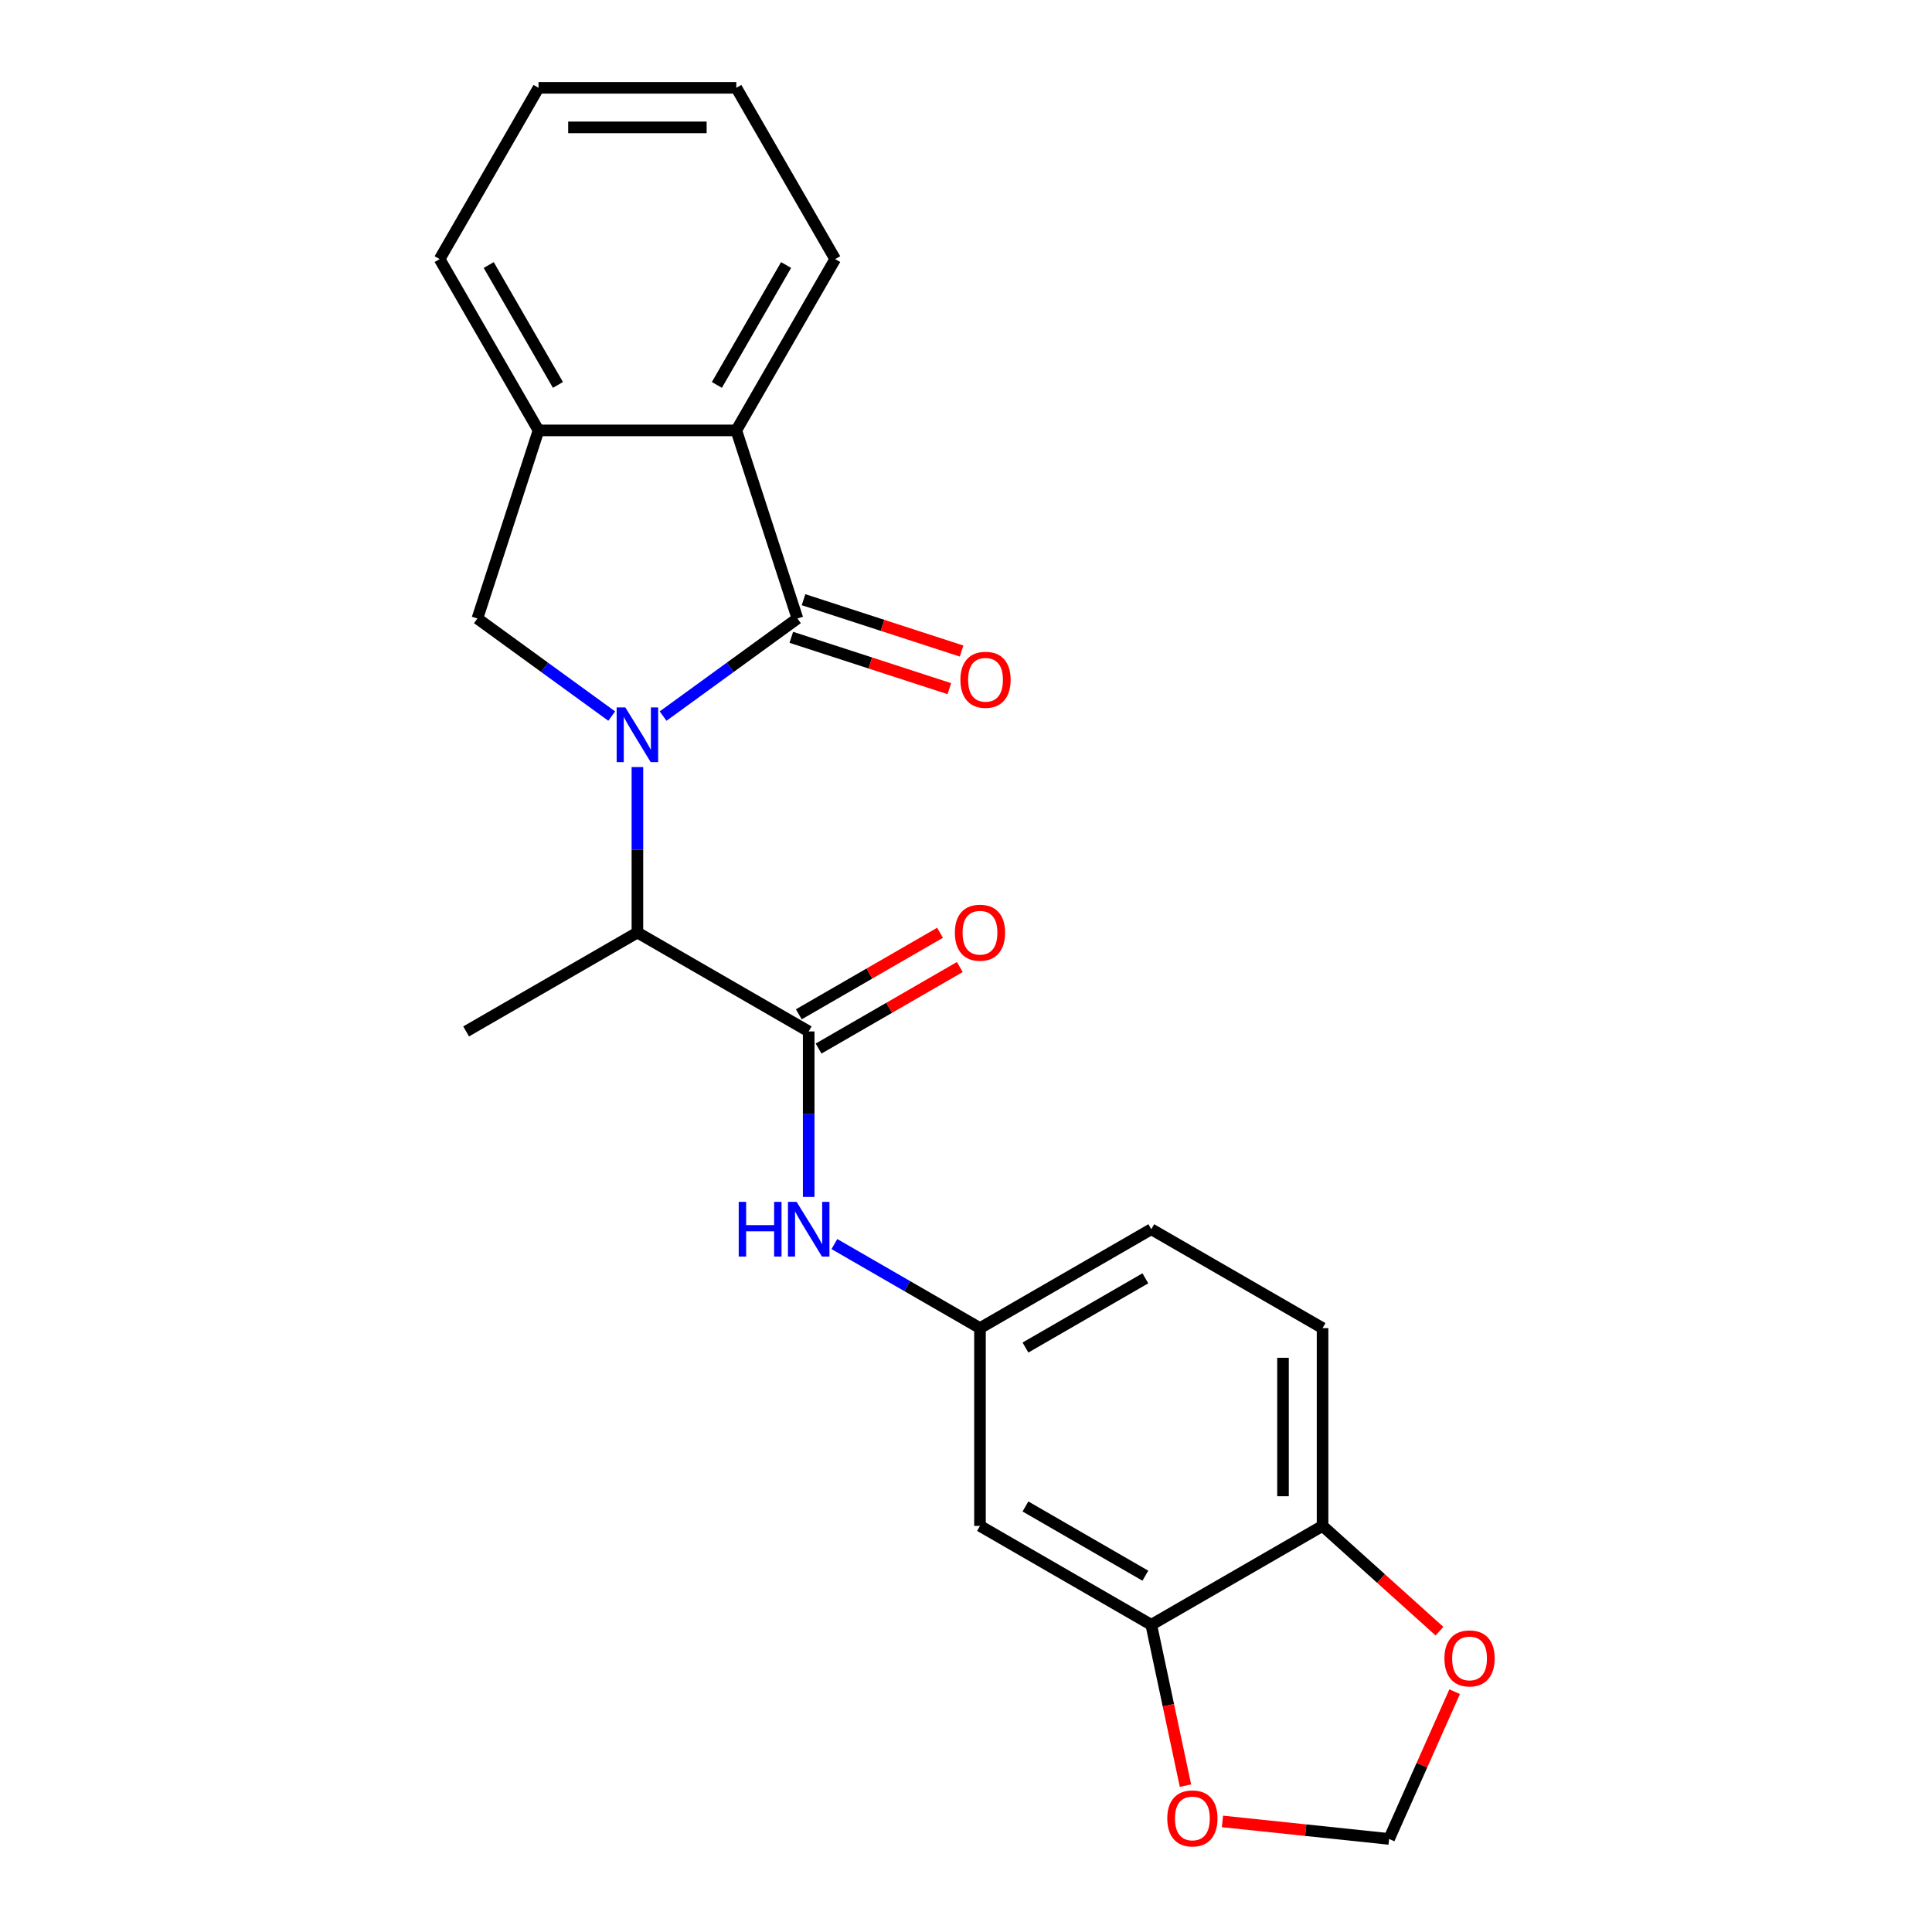 <?xml version='1.0' encoding='iso-8859-1'?>
<svg version='1.1' baseProfile='full'
              xmlns='http://www.w3.org/2000/svg'
                      xmlns:rdkit='http://www.rdkit.org/xml'
                      xmlns:xlink='http://www.w3.org/1999/xlink'
                  xml:space='preserve'
width='1000px' height='1000px' viewBox='0 0 1000 1000'>
<!-- END OF HEADER -->
<rect style='opacity:1.0;fill:#FFFFFF;stroke:none' width='1000' height='1000' x='0' y='0'> </rect>
<path class='bond-0' d='M 343.221,370.646 L 377.983,345.39' style='fill:none;fill-rule:evenodd;stroke:#0000FF;stroke-width:6px;stroke-linecap:butt;stroke-linejoin:miter;stroke-opacity:1' />
<path class='bond-0' d='M 377.983,345.39 L 412.744,320.135' style='fill:none;fill-rule:evenodd;stroke:#000000;stroke-width:6px;stroke-linecap:butt;stroke-linejoin:miter;stroke-opacity:1' />
<path class='bond-2' d='M 316.623,370.646 L 281.861,345.39' style='fill:none;fill-rule:evenodd;stroke:#0000FF;stroke-width:6px;stroke-linecap:butt;stroke-linejoin:miter;stroke-opacity:1' />
<path class='bond-2' d='M 281.861,345.39 L 247.1,320.135' style='fill:none;fill-rule:evenodd;stroke:#000000;stroke-width:6px;stroke-linecap:butt;stroke-linejoin:miter;stroke-opacity:1' />
<path class='bond-3' d='M 329.922,397.028 L 329.922,439.855' style='fill:none;fill-rule:evenodd;stroke:#0000FF;stroke-width:6px;stroke-linecap:butt;stroke-linejoin:miter;stroke-opacity:1' />
<path class='bond-3' d='M 329.922,439.855 L 329.922,482.682' style='fill:none;fill-rule:evenodd;stroke:#000000;stroke-width:6px;stroke-linecap:butt;stroke-linejoin:miter;stroke-opacity:1' />
<path class='bond-4' d='M 412.744,320.135 L 381.109,222.771' style='fill:none;fill-rule:evenodd;stroke:#000000;stroke-width:6px;stroke-linecap:butt;stroke-linejoin:miter;stroke-opacity:1' />
<path class='bond-9' d='M 409.581,329.871 L 450.483,343.161' style='fill:none;fill-rule:evenodd;stroke:#000000;stroke-width:6px;stroke-linecap:butt;stroke-linejoin:miter;stroke-opacity:1' />
<path class='bond-9' d='M 450.483,343.161 L 491.385,356.451' style='fill:none;fill-rule:evenodd;stroke:#FF0000;stroke-width:6px;stroke-linecap:butt;stroke-linejoin:miter;stroke-opacity:1' />
<path class='bond-9' d='M 415.908,310.398 L 456.81,323.688' style='fill:none;fill-rule:evenodd;stroke:#000000;stroke-width:6px;stroke-linecap:butt;stroke-linejoin:miter;stroke-opacity:1' />
<path class='bond-9' d='M 456.81,323.688 L 497.712,336.978' style='fill:none;fill-rule:evenodd;stroke:#FF0000;stroke-width:6px;stroke-linecap:butt;stroke-linejoin:miter;stroke-opacity:1' />
<path class='bond-1' d='M 418.58,533.869 L 329.922,482.682' style='fill:none;fill-rule:evenodd;stroke:#000000;stroke-width:6px;stroke-linecap:butt;stroke-linejoin:miter;stroke-opacity:1' />
<path class='bond-6' d='M 418.58,533.869 L 418.58,576.697' style='fill:none;fill-rule:evenodd;stroke:#000000;stroke-width:6px;stroke-linecap:butt;stroke-linejoin:miter;stroke-opacity:1' />
<path class='bond-6' d='M 418.58,576.697 L 418.58,619.524' style='fill:none;fill-rule:evenodd;stroke:#0000FF;stroke-width:6px;stroke-linecap:butt;stroke-linejoin:miter;stroke-opacity:1' />
<path class='bond-14' d='M 423.699,542.735 L 460.249,521.633' style='fill:none;fill-rule:evenodd;stroke:#000000;stroke-width:6px;stroke-linecap:butt;stroke-linejoin:miter;stroke-opacity:1' />
<path class='bond-14' d='M 460.249,521.633 L 496.798,500.531' style='fill:none;fill-rule:evenodd;stroke:#FF0000;stroke-width:6px;stroke-linecap:butt;stroke-linejoin:miter;stroke-opacity:1' />
<path class='bond-14' d='M 413.462,525.004 L 450.011,503.902' style='fill:none;fill-rule:evenodd;stroke:#000000;stroke-width:6px;stroke-linecap:butt;stroke-linejoin:miter;stroke-opacity:1' />
<path class='bond-14' d='M 450.011,503.902 L 486.561,482.8' style='fill:none;fill-rule:evenodd;stroke:#FF0000;stroke-width:6px;stroke-linecap:butt;stroke-linejoin:miter;stroke-opacity:1' />
<path class='bond-5' d='M 247.1,320.135 L 278.735,222.771' style='fill:none;fill-rule:evenodd;stroke:#000000;stroke-width:6px;stroke-linecap:butt;stroke-linejoin:miter;stroke-opacity:1' />
<path class='bond-20' d='M 329.922,482.682 L 241.264,533.869' style='fill:none;fill-rule:evenodd;stroke:#000000;stroke-width:6px;stroke-linecap:butt;stroke-linejoin:miter;stroke-opacity:1' />
<path class='bond-18' d='M 381.109,222.771 L 432.296,134.113' style='fill:none;fill-rule:evenodd;stroke:#000000;stroke-width:6px;stroke-linecap:butt;stroke-linejoin:miter;stroke-opacity:1' />
<path class='bond-18' d='M 371.055,199.235 L 406.886,137.174' style='fill:none;fill-rule:evenodd;stroke:#000000;stroke-width:6px;stroke-linecap:butt;stroke-linejoin:miter;stroke-opacity:1' />
<path class='bond-23' d='M 381.109,222.771 L 278.735,222.771' style='fill:none;fill-rule:evenodd;stroke:#000000;stroke-width:6px;stroke-linecap:butt;stroke-linejoin:miter;stroke-opacity:1' />
<path class='bond-19' d='M 278.735,222.771 L 227.548,134.113' style='fill:none;fill-rule:evenodd;stroke:#000000;stroke-width:6px;stroke-linecap:butt;stroke-linejoin:miter;stroke-opacity:1' />
<path class='bond-19' d='M 288.789,199.235 L 252.958,137.174' style='fill:none;fill-rule:evenodd;stroke:#000000;stroke-width:6px;stroke-linecap:butt;stroke-linejoin:miter;stroke-opacity:1' />
<path class='bond-12' d='M 431.88,643.922 L 469.559,665.676' style='fill:none;fill-rule:evenodd;stroke:#0000FF;stroke-width:6px;stroke-linecap:butt;stroke-linejoin:miter;stroke-opacity:1' />
<path class='bond-12' d='M 469.559,665.676 L 507.239,687.43' style='fill:none;fill-rule:evenodd;stroke:#000000;stroke-width:6px;stroke-linecap:butt;stroke-linejoin:miter;stroke-opacity:1' />
<path class='bond-7' d='M 595.897,840.991 L 507.239,789.804' style='fill:none;fill-rule:evenodd;stroke:#000000;stroke-width:6px;stroke-linecap:butt;stroke-linejoin:miter;stroke-opacity:1' />
<path class='bond-7' d='M 592.836,815.581 L 530.775,779.75' style='fill:none;fill-rule:evenodd;stroke:#000000;stroke-width:6px;stroke-linecap:butt;stroke-linejoin:miter;stroke-opacity:1' />
<path class='bond-11' d='M 595.897,840.991 L 604.746,882.62' style='fill:none;fill-rule:evenodd;stroke:#000000;stroke-width:6px;stroke-linecap:butt;stroke-linejoin:miter;stroke-opacity:1' />
<path class='bond-11' d='M 604.746,882.62 L 613.594,924.249' style='fill:none;fill-rule:evenodd;stroke:#FF0000;stroke-width:6px;stroke-linecap:butt;stroke-linejoin:miter;stroke-opacity:1' />
<path class='bond-25' d='M 595.897,840.991 L 684.556,789.804' style='fill:none;fill-rule:evenodd;stroke:#000000;stroke-width:6px;stroke-linecap:butt;stroke-linejoin:miter;stroke-opacity:1' />
<path class='bond-8' d='M 507.239,789.804 L 507.239,687.43' style='fill:none;fill-rule:evenodd;stroke:#000000;stroke-width:6px;stroke-linecap:butt;stroke-linejoin:miter;stroke-opacity:1' />
<path class='bond-10' d='M 684.556,789.804 L 684.556,687.43' style='fill:none;fill-rule:evenodd;stroke:#000000;stroke-width:6px;stroke-linecap:butt;stroke-linejoin:miter;stroke-opacity:1' />
<path class='bond-10' d='M 664.081,774.448 L 664.081,702.786' style='fill:none;fill-rule:evenodd;stroke:#000000;stroke-width:6px;stroke-linecap:butt;stroke-linejoin:miter;stroke-opacity:1' />
<path class='bond-13' d='M 684.556,789.804 L 714.815,817.05' style='fill:none;fill-rule:evenodd;stroke:#000000;stroke-width:6px;stroke-linecap:butt;stroke-linejoin:miter;stroke-opacity:1' />
<path class='bond-13' d='M 714.815,817.05 L 745.075,844.296' style='fill:none;fill-rule:evenodd;stroke:#FF0000;stroke-width:6px;stroke-linecap:butt;stroke-linejoin:miter;stroke-opacity:1' />
<path class='bond-15' d='M 632.741,942.763 L 675.868,947.296' style='fill:none;fill-rule:evenodd;stroke:#FF0000;stroke-width:6px;stroke-linecap:butt;stroke-linejoin:miter;stroke-opacity:1' />
<path class='bond-15' d='M 675.868,947.296 L 718.995,951.829' style='fill:none;fill-rule:evenodd;stroke:#000000;stroke-width:6px;stroke-linecap:butt;stroke-linejoin:miter;stroke-opacity:1' />
<path class='bond-17' d='M 507.239,687.43 L 595.897,636.243' style='fill:none;fill-rule:evenodd;stroke:#000000;stroke-width:6px;stroke-linecap:butt;stroke-linejoin:miter;stroke-opacity:1' />
<path class='bond-17' d='M 530.775,697.484 L 592.836,661.653' style='fill:none;fill-rule:evenodd;stroke:#000000;stroke-width:6px;stroke-linecap:butt;stroke-linejoin:miter;stroke-opacity:1' />
<path class='bond-26' d='M 752.923,875.625 L 735.959,913.727' style='fill:none;fill-rule:evenodd;stroke:#FF0000;stroke-width:6px;stroke-linecap:butt;stroke-linejoin:miter;stroke-opacity:1' />
<path class='bond-26' d='M 735.959,913.727 L 718.995,951.829' style='fill:none;fill-rule:evenodd;stroke:#000000;stroke-width:6px;stroke-linecap:butt;stroke-linejoin:miter;stroke-opacity:1' />
<path class='bond-16' d='M 684.556,687.43 L 595.897,636.243' style='fill:none;fill-rule:evenodd;stroke:#000000;stroke-width:6px;stroke-linecap:butt;stroke-linejoin:miter;stroke-opacity:1' />
<path class='bond-21' d='M 432.296,134.113 L 381.109,45.455' style='fill:none;fill-rule:evenodd;stroke:#000000;stroke-width:6px;stroke-linecap:butt;stroke-linejoin:miter;stroke-opacity:1' />
<path class='bond-22' d='M 227.548,134.113 L 278.735,45.455' style='fill:none;fill-rule:evenodd;stroke:#000000;stroke-width:6px;stroke-linecap:butt;stroke-linejoin:miter;stroke-opacity:1' />
<path class='bond-24' d='M 381.109,45.455 L 278.735,45.455' style='fill:none;fill-rule:evenodd;stroke:#000000;stroke-width:6px;stroke-linecap:butt;stroke-linejoin:miter;stroke-opacity:1' />
<path class='bond-24' d='M 365.753,65.929 L 294.091,65.929' style='fill:none;fill-rule:evenodd;stroke:#000000;stroke-width:6px;stroke-linecap:butt;stroke-linejoin:miter;stroke-opacity:1' />
<path  class='atom-0' d='M 323.662 366.149
L 332.942 381.149
Q 333.862 382.629, 335.342 385.309
Q 336.822 387.989, 336.902 388.149
L 336.902 366.149
L 340.662 366.149
L 340.662 394.469
L 336.782 394.469
L 326.822 378.069
Q 325.662 376.149, 324.422 373.949
Q 323.222 371.749, 322.862 371.069
L 322.862 394.469
L 319.182 394.469
L 319.182 366.149
L 323.662 366.149
' fill='#0000FF'/>
<path  class='atom-7' d='M 382.36 622.083
L 386.2 622.083
L 386.2 634.123
L 400.68 634.123
L 400.68 622.083
L 404.52 622.083
L 404.52 650.403
L 400.68 650.403
L 400.68 637.323
L 386.2 637.323
L 386.2 650.403
L 382.36 650.403
L 382.36 622.083
' fill='#0000FF'/>
<path  class='atom-7' d='M 412.32 622.083
L 421.6 637.083
Q 422.52 638.563, 424 641.243
Q 425.48 643.923, 425.56 644.083
L 425.56 622.083
L 429.32 622.083
L 429.32 650.403
L 425.44 650.403
L 415.48 634.003
Q 414.32 632.083, 413.08 629.883
Q 411.88 627.683, 411.52 627.003
L 411.52 650.403
L 407.84 650.403
L 407.84 622.083
L 412.32 622.083
' fill='#0000FF'/>
<path  class='atom-10' d='M 497.108 351.85
Q 497.108 345.05, 500.468 341.25
Q 503.828 337.45, 510.108 337.45
Q 516.388 337.45, 519.748 341.25
Q 523.108 345.05, 523.108 351.85
Q 523.108 358.73, 519.708 362.65
Q 516.308 366.53, 510.108 366.53
Q 503.868 366.53, 500.468 362.65
Q 497.108 358.77, 497.108 351.85
M 510.108 363.33
Q 514.428 363.33, 516.748 360.45
Q 519.108 357.53, 519.108 351.85
Q 519.108 346.29, 516.748 343.49
Q 514.428 340.65, 510.108 340.65
Q 505.788 340.65, 503.428 343.45
Q 501.108 346.25, 501.108 351.85
Q 501.108 357.57, 503.428 360.45
Q 505.788 363.33, 510.108 363.33
' fill='#FF0000'/>
<path  class='atom-12' d='M 604.182 941.208
Q 604.182 934.408, 607.542 930.608
Q 610.902 926.808, 617.182 926.808
Q 623.462 926.808, 626.822 930.608
Q 630.182 934.408, 630.182 941.208
Q 630.182 948.088, 626.782 952.008
Q 623.382 955.888, 617.182 955.888
Q 610.942 955.888, 607.542 952.008
Q 604.182 948.128, 604.182 941.208
M 617.182 952.688
Q 621.502 952.688, 623.822 949.808
Q 626.182 946.888, 626.182 941.208
Q 626.182 935.648, 623.822 932.848
Q 621.502 930.008, 617.182 930.008
Q 612.862 930.008, 610.502 932.808
Q 608.182 935.608, 608.182 941.208
Q 608.182 946.928, 610.502 949.808
Q 612.862 952.688, 617.182 952.688
' fill='#FF0000'/>
<path  class='atom-14' d='M 747.634 858.386
Q 747.634 851.586, 750.994 847.786
Q 754.354 843.986, 760.634 843.986
Q 766.914 843.986, 770.274 847.786
Q 773.634 851.586, 773.634 858.386
Q 773.634 865.266, 770.234 869.186
Q 766.834 873.066, 760.634 873.066
Q 754.394 873.066, 750.994 869.186
Q 747.634 865.306, 747.634 858.386
M 760.634 869.866
Q 764.954 869.866, 767.274 866.986
Q 769.634 864.066, 769.634 858.386
Q 769.634 852.826, 767.274 850.026
Q 764.954 847.186, 760.634 847.186
Q 756.314 847.186, 753.954 849.986
Q 751.634 852.786, 751.634 858.386
Q 751.634 864.106, 753.954 866.986
Q 756.314 869.866, 760.634 869.866
' fill='#FF0000'/>
<path  class='atom-15' d='M 494.239 482.762
Q 494.239 475.962, 497.599 472.162
Q 500.959 468.362, 507.239 468.362
Q 513.519 468.362, 516.879 472.162
Q 520.239 475.962, 520.239 482.762
Q 520.239 489.642, 516.839 493.562
Q 513.439 497.442, 507.239 497.442
Q 500.999 497.442, 497.599 493.562
Q 494.239 489.682, 494.239 482.762
M 507.239 494.242
Q 511.559 494.242, 513.879 491.362
Q 516.239 488.442, 516.239 482.762
Q 516.239 477.202, 513.879 474.402
Q 511.559 471.562, 507.239 471.562
Q 502.919 471.562, 500.559 474.362
Q 498.239 477.162, 498.239 482.762
Q 498.239 488.482, 500.559 491.362
Q 502.919 494.242, 507.239 494.242
' fill='#FF0000'/>
</svg>
